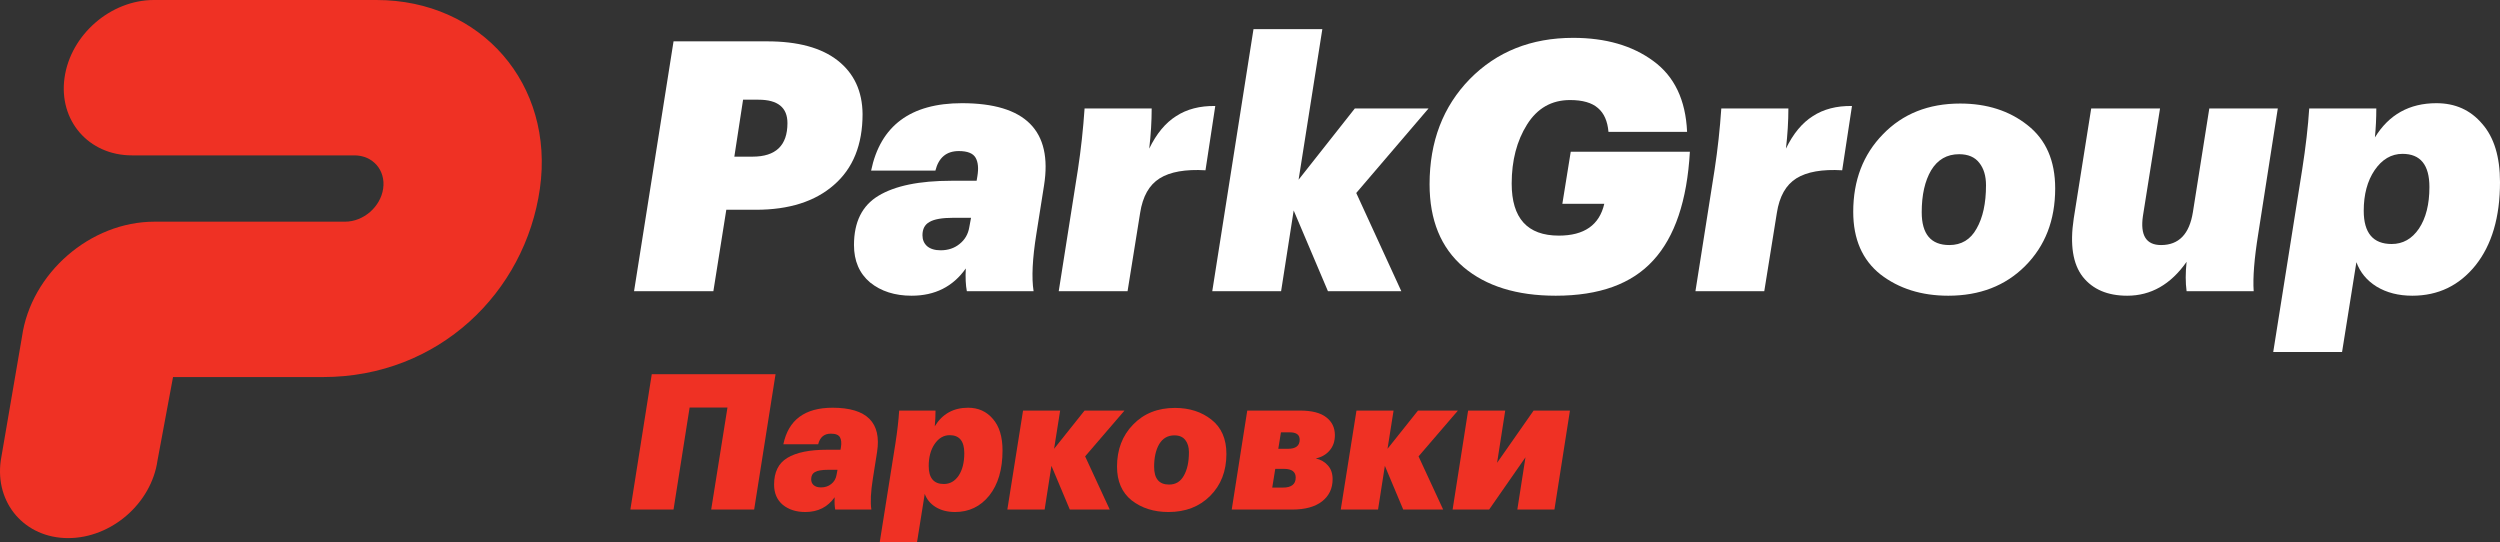 <?xml version="1.0" encoding="UTF-8"?> <svg xmlns="http://www.w3.org/2000/svg" viewBox="0 0 171.719 37.262" fill="none"><rect x="0" y="0" width="171.719" height="37.262" fill="#333333" stroke="none"/><path fill-rule="evenodd" clip-rule="evenodd" d="M4.433 5.336C4.85 2.389 7.597 0 10.57 0H25.852C33.066 0 38.096 5.798 37.085 12.95C36.074 20.101 30.111 25.899 22.191 25.899H11.885L10.819 31.625C10.402 34.572 7.655 36.961 4.682 36.961C1.709 36.961 -0.363 34.572 0.053 31.625L1.509 23.137C2.127 18.768 6.2 15.227 10.607 15.227H23.699C24.968 15.227 26.141 14.207 26.319 12.95C26.497 11.692 25.612 10.672 24.343 10.672H9.062C6.089 10.672 4.016 8.283 4.433 5.336Z" fill="#EF3124"></path><path d="M46.264 2.84H52.696C54.808 2.84 56.424 3.28 57.544 4.16C58.664 5.04 59.232 6.264 59.248 7.832C59.248 9.944 58.592 11.568 57.28 12.704C55.984 13.84 54.2 14.408 51.928 14.408H49.888L49 20H43.552L46.264 2.84ZM51.688 10.76C53.288 10.76 54.088 9.992 54.088 8.456C54.088 7.384 53.424 6.848 52.096 6.848H51.04L50.44 10.76H51.688Z" fill="white"></path><path d="M62.618 20.312C61.466 20.312 60.514 20.008 59.762 19.4C59.026 18.776 58.658 17.92 58.658 16.832C58.658 15.248 59.218 14.12 60.338 13.448C61.474 12.76 63.146 12.416 65.354 12.416H67.082L67.13 12.128C67.226 11.568 67.186 11.136 67.01 10.832C66.834 10.528 66.45 10.376 65.858 10.376C65.01 10.376 64.474 10.824 64.25 11.72H59.834C60.474 8.632 62.554 7.088 66.074 7.088C70.426 7.088 72.306 8.968 71.714 12.728L71.186 16.064C70.914 17.76 70.85 19.072 70.994 20H66.41C66.33 19.584 66.306 19.064 66.338 18.44C65.458 19.688 64.218 20.312 62.618 20.312ZM64.61 17.192C65.122 17.192 65.554 17.048 65.906 16.76C66.274 16.472 66.498 16.088 66.578 15.608L66.698 14.96H65.474C64.706 14.96 64.162 15.056 63.842 15.248C63.522 15.424 63.362 15.728 63.362 16.16C63.362 16.464 63.466 16.712 63.674 16.904C63.898 17.096 64.21 17.192 64.61 17.192Z" fill="white"></path><path d="M74.042 11.624C74.249 10.264 74.401 8.872 74.497 7.448H79.106C79.106 8.328 79.05 9.248 78.938 10.208C79.434 9.184 80.05 8.44 80.786 7.976C81.522 7.496 82.418 7.264 83.474 7.28L82.802 11.696C81.426 11.616 80.378 11.8 79.658 12.248C78.938 12.696 78.489 13.488 78.313 14.624L77.45 20H72.722L74.042 11.624Z" fill="white"></path><path d="M86.1 2H90.828L89.197 12.344L93.061 7.448H98.124L93.157 13.256L96.252 20H91.212L88.86 14.456L87.996 20H83.268L86.1 2Z" fill="white"></path><path d="M106.858 20.312C104.186 20.312 102.074 19.656 100.522 18.344C98.97 17.016 98.194 15.12 98.194 12.656C98.194 9.728 99.114 7.32 100.954 5.432C102.81 3.544 105.178 2.6 108.058 2.6C110.282 2.6 112.114 3.128 113.554 4.184C115.01 5.24 115.786 6.864 115.882 9.056H110.482C110.418 8.32 110.178 7.776 109.762 7.424C109.346 7.056 108.706 6.872 107.842 6.872C106.578 6.872 105.594 7.432 104.89 8.552C104.186 9.672 103.834 11.024 103.834 12.608C103.834 14.992 104.914 16.184 107.074 16.184C108.818 16.184 109.858 15.456 110.194 14H107.314L107.89 10.424H116.074C115.882 13.784 115.042 16.272 113.554 17.888C112.082 19.504 109.85 20.312 106.858 20.312Z" fill="white"></path><path d="M117.776 11.624C117.984 10.264 118.136 8.872 118.232 7.448H122.84C122.84 8.328 122.784 9.248 122.672 10.208C123.168 9.184 123.784 8.44 124.52 7.976C125.256 7.496 126.152 7.264 127.208 7.28L126.536 11.696C125.16 11.616 124.112 11.8 123.392 12.248C122.672 12.696 122.224 13.488 122.048 14.624L121.184 20H116.456L117.776 11.624Z" fill="white"></path><path d="M133.822 20.312C131.982 20.312 130.43 19.824 129.165 18.848C127.918 17.856 127.294 16.424 127.294 14.552C127.294 12.392 127.974 10.616 129.334 9.224C130.694 7.816 132.462 7.112 134.637 7.112C136.478 7.112 138.022 7.608 139.27 8.6C140.534 9.592 141.166 11.04 141.166 12.944C141.166 15.12 140.478 16.896 139.102 18.272C137.742 19.632 135.982 20.312 133.822 20.312ZM133.894 16.832C134.726 16.832 135.35 16.456 135.766 15.704C136.198 14.952 136.414 13.96 136.414 12.728C136.414 12.088 136.262 11.576 135.958 11.192C135.654 10.792 135.19 10.592 134.566 10.592C133.734 10.592 133.094 10.96 132.646 11.696C132.214 12.432 131.998 13.392 131.998 14.576C131.998 16.08 132.63 16.832 133.894 16.832Z" fill="white"></path><path d="M155.113 16.064C154.84 17.76 154.736 19.072 154.8 20H150.192C150.112 19.408 150.112 18.736 150.192 17.984C149.104 19.536 147.744 20.312 146.112 20.312C144.768 20.312 143.752 19.88 143.064 19.016C142.376 18.136 142.168 16.8 142.44 15.008L143.64 7.448H148.368L147.192 14.84C147 16.168 147.416 16.832 148.44 16.832C149.657 16.832 150.384 16.08 150.624 14.576L151.752 7.448H156.457L155.113 16.064Z" fill="white"></path><path d="M167.351 7.088C168.647 7.088 169.695 7.56 170.495 8.504C171.311 9.432 171.719 10.768 171.719 12.512C171.719 14.912 171.159 16.816 170.039 18.224C168.919 19.616 167.471 20.312 165.695 20.312C164.751 20.312 163.935 20.104 163.247 19.688C162.575 19.272 162.111 18.712 161.855 18.008L160.871 24.176H156.143L158.135 11.624C158.375 10.088 158.535 8.696 158.615 7.448H163.223C163.223 8.12 163.191 8.784 163.127 9.44C164.087 7.872 165.495 7.088 167.351 7.088ZM164.279 16.76C165.047 16.76 165.671 16.408 166.151 15.704C166.631 14.984 166.871 14.032 166.871 12.848C166.871 11.328 166.255 10.568 165.023 10.568C164.255 10.568 163.615 10.944 163.103 11.696C162.607 12.432 162.359 13.36 162.359 14.48C162.359 16 162.999 16.76 164.279 16.76Z" fill="white"></path><path d="M49.968 27.993H47.368L46.263 35H43.299L44.768 25.705H53.27L51.801 35H48.85L49.968 27.993Z" fill="#EF3124"></path><path d="M55.315 35.169C54.691 35.169 54.175 35.004 53.768 34.675C53.369 34.337 53.17 33.873 53.17 33.284C53.17 32.426 53.473 31.815 54.08 31.451C54.695 31.078 55.601 30.892 56.797 30.892H57.733L57.759 30.736C57.811 30.433 57.789 30.199 57.694 30.034C57.599 29.869 57.391 29.787 57.07 29.787C56.61 29.787 56.32 30.03 56.199 30.515H53.807C54.154 28.842 55.28 28.006 57.187 28.006C59.544 28.006 60.562 29.024 60.242 31.061L59.956 32.868C59.809 33.787 59.774 34.497 59.852 35H57.369C57.326 34.775 57.313 34.493 57.33 34.155C56.853 34.831 56.182 35.169 55.315 35.169ZM56.394 33.479C56.671 33.479 56.905 33.401 57.096 33.245C57.295 33.089 57.417 32.881 57.46 32.621L57.525 32.27H56.862C56.446 32.27 56.151 32.322 55.978 32.426C55.805 32.521 55.718 32.686 55.718 32.92C55.718 33.085 55.774 33.219 55.887 33.323C56.008 33.427 56.177 33.479 56.394 33.479Z" fill="#EF3124"></path><path d="M66.495 28.006C67.197 28.006 67.764 28.262 68.198 28.773C68.64 29.276 68.861 29.999 68.861 30.944C68.861 32.244 68.557 33.275 67.951 34.038C67.344 34.792 66.56 35.169 65.598 35.169C65.086 35.169 64.644 35.056 64.272 34.831C63.908 34.606 63.656 34.302 63.518 33.921L62.985 37.262H60.424L61.503 30.463C61.633 29.631 61.719 28.877 61.763 28.201H64.259C64.259 28.565 64.241 28.925 64.207 29.28C64.727 28.431 65.489 28.006 66.495 28.006ZM64.831 33.245C65.247 33.245 65.585 33.054 65.845 32.673C66.105 32.283 66.235 31.767 66.235 31.126C66.235 30.303 65.901 29.891 65.234 29.891C64.818 29.891 64.471 30.095 64.194 30.502C63.925 30.901 63.791 31.403 63.791 32.01C63.791 32.833 64.137 33.245 64.831 33.245Z" fill="#EF3124"></path><path d="M72.221 31.997L71.753 35H69.192L70.271 28.201H72.819L72.403 30.827L74.496 28.201H77.239L74.535 31.347L76.225 35H73.482L72.221 31.997Z" fill="#EF3124"></path><path d="M80.261 35.169C79.265 35.169 78.424 34.905 77.739 34.376C77.063 33.839 76.726 33.063 76.726 32.049C76.726 30.879 77.094 29.917 77.83 29.163C78.567 28.4 79.525 28.019 80.704 28.019C81.7 28.019 82.536 28.288 83.212 28.825C83.897 29.362 84.239 30.147 84.239 31.178C84.239 32.357 83.867 33.319 83.121 34.064C82.385 34.801 81.431 35.169 80.261 35.169ZM80.3 33.284C80.751 33.284 81.089 33.08 81.314 32.673C81.548 32.266 81.665 31.728 81.665 31.061C81.665 30.714 81.583 30.437 81.418 30.229C81.254 30.012 81.003 29.904 80.665 29.904C80.214 29.904 79.867 30.103 79.625 30.502C79.391 30.901 79.274 31.421 79.274 32.062C79.274 32.877 79.616 33.284 80.3 33.284Z" fill="#EF3124"></path><path d="M85.671 28.201H89.285C90.108 28.201 90.715 28.357 91.105 28.669C91.495 28.972 91.69 29.38 91.69 29.891C91.69 30.316 91.569 30.667 91.326 30.944C91.092 31.221 90.776 31.403 90.377 31.49C90.724 31.568 91.001 31.728 91.209 31.971C91.426 32.205 91.534 32.521 91.534 32.92C91.534 33.553 91.291 34.06 90.806 34.441C90.321 34.814 89.64 35 88.765 35H84.605L85.671 28.201ZM87.985 29.696L87.803 30.827H88.466C89.003 30.827 89.272 30.619 89.272 30.203C89.272 29.865 89.047 29.696 88.596 29.696H87.985ZM87.595 32.205L87.387 33.492H88.115C88.704 33.492 88.999 33.262 88.999 32.803C88.999 32.404 88.73 32.205 88.193 32.205H87.595Z" fill="#EF3124"></path><path d="M95.123 31.997L94.655 35H92.094L93.173 28.201H95.721L95.305 30.827L97.398 28.201H100.141L97.437 31.347L99.127 35H96.384L95.123 31.997Z" fill="#EF3124"></path><path d="M99.776 35L100.842 28.201H103.39L102.831 31.789L105.34 28.201H107.836L106.77 35H104.222L104.781 31.412L102.285 35H99.776Z" fill="#EF3124"></path></svg> 